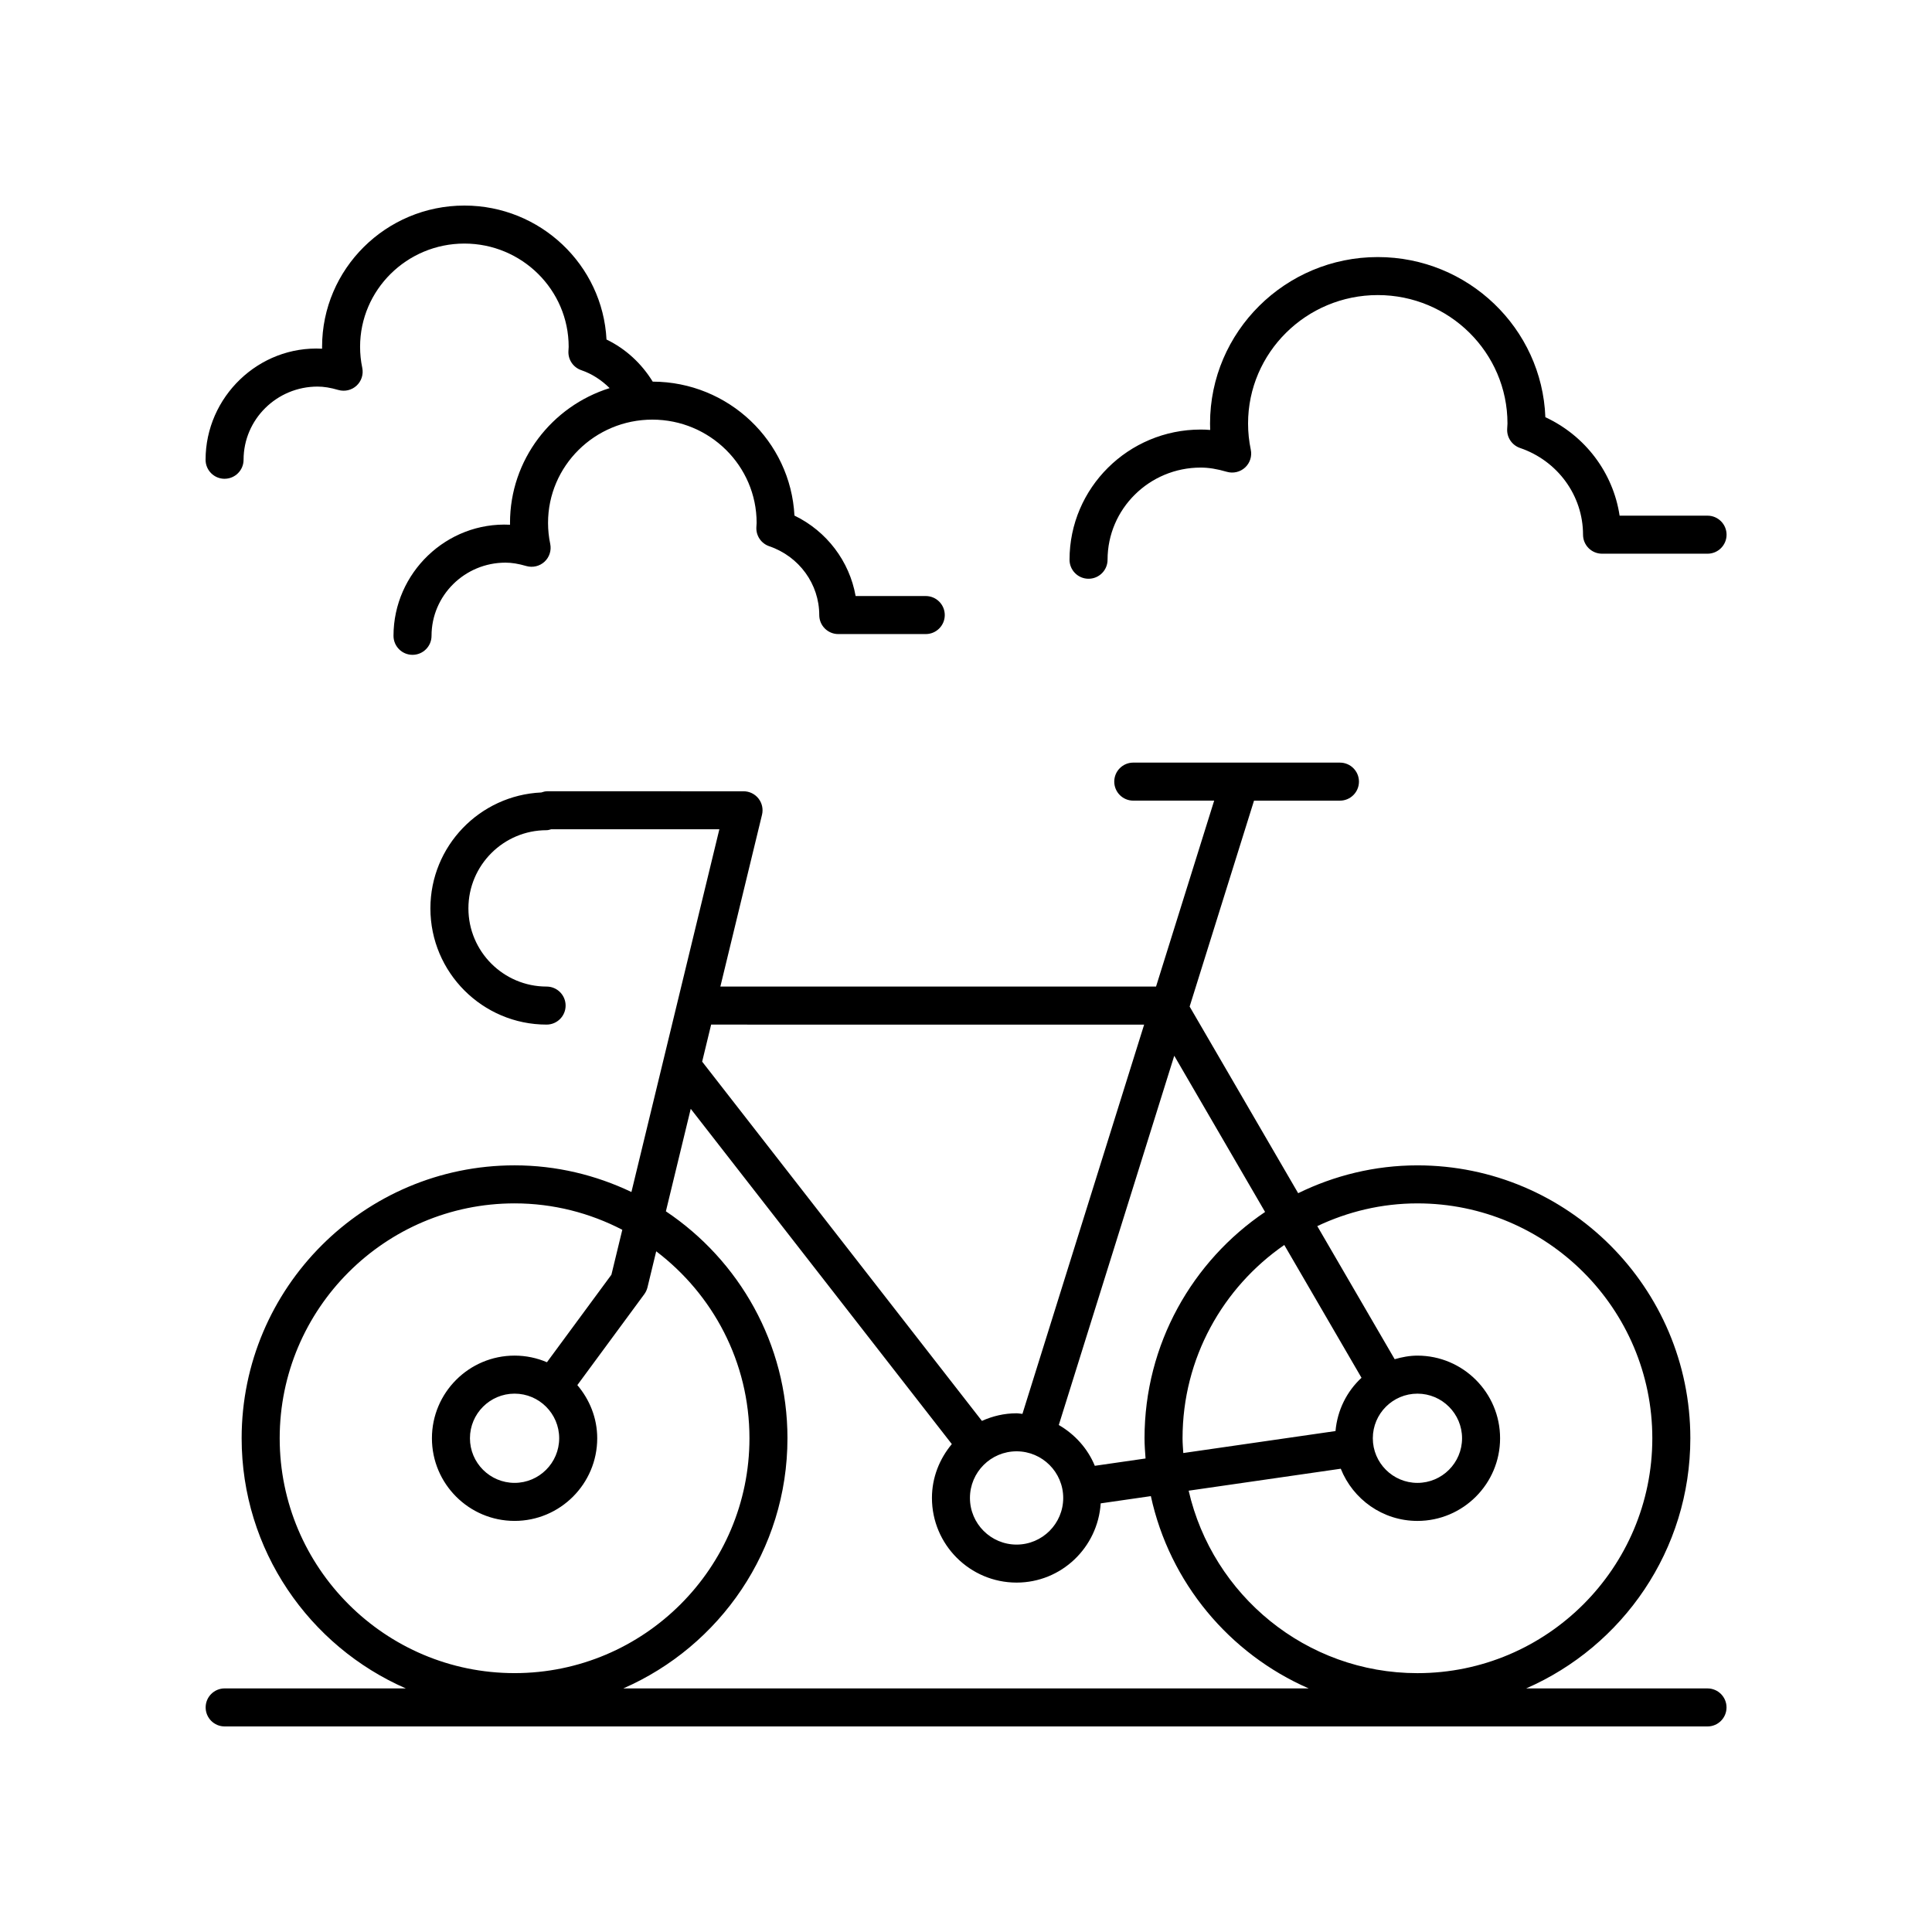 <?xml version="1.0" encoding="UTF-8"?>
<!-- Uploaded to: ICON Repo, www.iconrepo.com, Generator: ICON Repo Mixer Tools -->
<svg fill="#000000" width="800px" height="800px" version="1.1" viewBox="144 144 512 512" xmlns="http://www.w3.org/2000/svg">
 <g>
  <path d="m596.51 591.45h-48.062c25.574-11.16 43.508-36.66 43.508-66.297 0-39.879-32.441-72.32-72.32-72.32-11.344 0-22.047 2.699-31.609 7.375l-28.762-49.461 17.062-54.566h22.77c2.781 0 5.039-2.254 5.039-5.039 0-2.781-2.254-5.039-5.039-5.039l-54.77-0.004c-2.781 0-5.039 2.254-5.039 5.039 0 2.781 2.254 5.039 5.039 5.039h21.441l-15.406 49.277h-115.46l11.039-45.535c0.363-1.504 0.02-3.086-0.934-4.301-0.957-1.215-2.414-1.922-3.961-1.922l-52.008-0.004c-0.562 0-1.078 0.148-1.582 0.32-16.328 0.738-29.395 14.215-29.395 30.723 0 16.98 13.816 30.793 30.793 30.793 2.781 0 5.039-2.254 5.039-5.039 0-2.781-2.254-5.039-5.039-5.039-11.426 0-20.719-9.293-20.719-20.719 0-11.426 9.293-20.719 20.719-20.719 0.438 0 0.828-0.145 1.23-0.25h44.555l-23.305 96.133c-9.406-4.484-19.883-7.066-30.977-7.066-39.879 0-72.32 32.441-72.32 72.32 0 29.637 17.934 55.137 43.508 66.297h-48.008c-2.781 0-5.039 2.254-5.039 5.039 0 2.781 2.254 5.039 5.039 5.039h392.97c2.781 0 5.039-2.254 5.039-5.039 0-2.777-2.258-5.035-5.039-5.035zm-76.875-128.54c34.32 0 62.246 27.922 62.246 62.246 0 34.324-27.926 62.246-62.246 62.246-29.543 0-54.293-20.707-60.629-48.355l40.312-5.82c3.223 8.086 11.094 13.832 20.316 13.832 12.078 0 21.902-9.824 21.902-21.902 0-12.078-9.824-21.902-21.902-21.902-2.106 0-4.102 0.395-6.031 0.949l-20.508-35.27c8.062-3.82 17.039-6.023 26.539-6.023zm-62.246 62.246c0-21.227 10.695-39.98 26.961-51.223l20.465 35.195c-3.883 3.59-6.398 8.551-6.891 14.117l-40.34 5.824c-0.078-1.301-0.195-2.594-0.195-3.914zm62.246-11.824c6.519 0 11.824 5.305 11.824 11.824 0 6.519-5.305 11.824-11.824 11.824s-11.824-5.305-11.824-11.824c0-6.519 5.301-11.824 11.824-11.824zm-40.375-48.152c-19.262 13.008-31.949 35.035-31.949 59.977 0 1.809 0.141 3.582 0.273 5.356l-13.445 1.941c-1.891-4.586-5.293-8.344-9.547-10.812l30.598-97.859zm-65.855 63.434c6.812 0 12.359 5.543 12.359 12.359 0 6.812-5.543 12.359-12.359 12.359-6.812 0-12.359-5.543-12.359-12.359s5.543-12.359 12.359-12.359zm33.805-113.08-32.254 103.16c-0.523-0.035-1.02-0.156-1.551-0.156-3.277 0-6.371 0.746-9.184 2.016l-74.141-95.207 2.379-9.816zm-229.09 109.62c0-34.32 27.922-62.246 62.246-62.246 10.293 0 19.988 2.555 28.551 6.996l-2.887 11.91-17.086 23.195c-2.637-1.129-5.535-1.758-8.578-1.758-12.078 0-21.902 9.824-21.902 21.902 0 12.078 9.824 21.902 21.902 21.902s21.902-9.824 21.902-21.902c0-5.387-2.031-10.266-5.269-14.086l17.746-24.094c0.395-0.539 0.68-1.152 0.84-1.801l2.316-9.562c14.98 11.379 24.711 29.32 24.711 49.539 0 34.32-27.922 62.246-62.246 62.246-34.324 0.004-62.246-27.918-62.246-62.242zm74.07 0c0 6.519-5.305 11.824-11.824 11.824s-11.824-5.305-11.824-11.824c0-6.519 5.305-11.824 11.824-11.824s11.824 5.305 11.824 11.824zm60.496 0c0-25.051-12.812-47.156-32.219-60.141l6.586-27.164 69.191 88.848c-3.242 3.891-5.269 8.824-5.269 14.273 0 12.371 10.062 22.434 22.434 22.434 11.879 0 21.531-9.305 22.289-20.996l13.293-1.918c4.969 22.906 20.805 41.785 41.836 50.961h-181.65c25.57-11.156 43.508-36.66 43.508-66.297z"/>
  <path d="m203.51 270.88c2.781 0 5.039-2.254 5.039-5.039 0-10.691 8.793-19.391 19.602-19.391 1.664 0 3.414 0.285 5.508 0.895 1.699 0.492 3.531 0.062 4.832-1.137 1.301-1.203 1.871-2.996 1.512-4.731-0.383-1.836-0.578-3.711-0.578-5.57 0-15.086 12.398-27.359 27.641-27.359 15.238 0 27.637 12.273 27.637 27.359l-0.066 1.188c-0.102 2.238 1.285 4.281 3.41 5.004 2.856 0.973 5.394 2.656 7.512 4.754-15.285 4.781-26.402 18.98-26.402 35.711 0 0.164 0 0.328 0.004 0.496-16.809-0.848-30.879 12.789-30.879 29.438 0 2.781 2.254 5.039 5.039 5.039 2.781 0 5.039-2.254 5.039-5.039 0-10.691 8.793-19.391 19.602-19.391 1.664 0 3.414 0.285 5.508 0.895 1.695 0.488 3.531 0.062 4.832-1.141 1.301-1.199 1.871-2.996 1.512-4.727-0.383-1.832-0.578-3.707-0.578-5.57 0-15.086 12.398-27.359 27.641-27.359 15.238 0 27.637 12.273 27.637 27.359l-0.07 1.188c-0.102 2.238 1.285 4.281 3.41 5.004 7.93 2.699 13.258 10.031 13.258 18.238 0 2.781 2.254 5.039 5.039 5.039h23.184c2.781 0 5.039-2.254 5.039-5.039 0-2.781-2.254-5.039-5.039-5.039h-18.586c-1.629-9.211-7.648-17.172-16.211-21.324-1.02-19.715-17.469-35.441-37.562-35.496-2.965-4.809-7.148-8.699-12.246-11.16-1.02-19.75-17.523-35.5-37.66-35.5-20.797 0-37.715 16.793-37.715 37.438 0 0.164 0 0.328 0.004 0.496-16.781-0.895-30.879 12.789-30.879 29.434 0 2.781 2.254 5.039 5.035 5.039z"/>
  <path d="m596.51 280.66h-23.297c-1.703-11.344-9.086-21.18-19.676-26.094-0.887-23.551-20.469-42.441-44.414-42.441-24.508 0-44.449 19.789-44.449 44.109 0 0.57 0.012 1.141 0.035 1.711-0.848-0.074-1.684-0.109-2.519-0.109-19.164 0-34.754 15.477-34.754 34.5 0 2.781 2.254 5.039 5.039 5.039 2.781 0 5.039-2.254 5.039-5.039 0-13.465 11.07-24.422 24.676-24.422 2.109 0 4.312 0.355 6.934 1.121 1.691 0.488 3.531 0.062 4.832-1.137 1.301-1.203 1.875-2.996 1.512-4.727-0.477-2.285-0.719-4.617-0.719-6.938 0-18.766 15.418-34.035 34.375-34.035 18.953 0 34.371 15.266 34.371 34.035l-0.082 1.496c-0.098 2.234 1.293 4.262 3.41 4.988 9.984 3.402 16.695 12.637 16.695 22.98 0 2.781 2.254 5.039 5.039 5.039h27.961c2.781 0 5.039-2.254 5.039-5.039-0.008-2.781-2.266-5.039-5.047-5.039z"/>
 </g>
</svg>